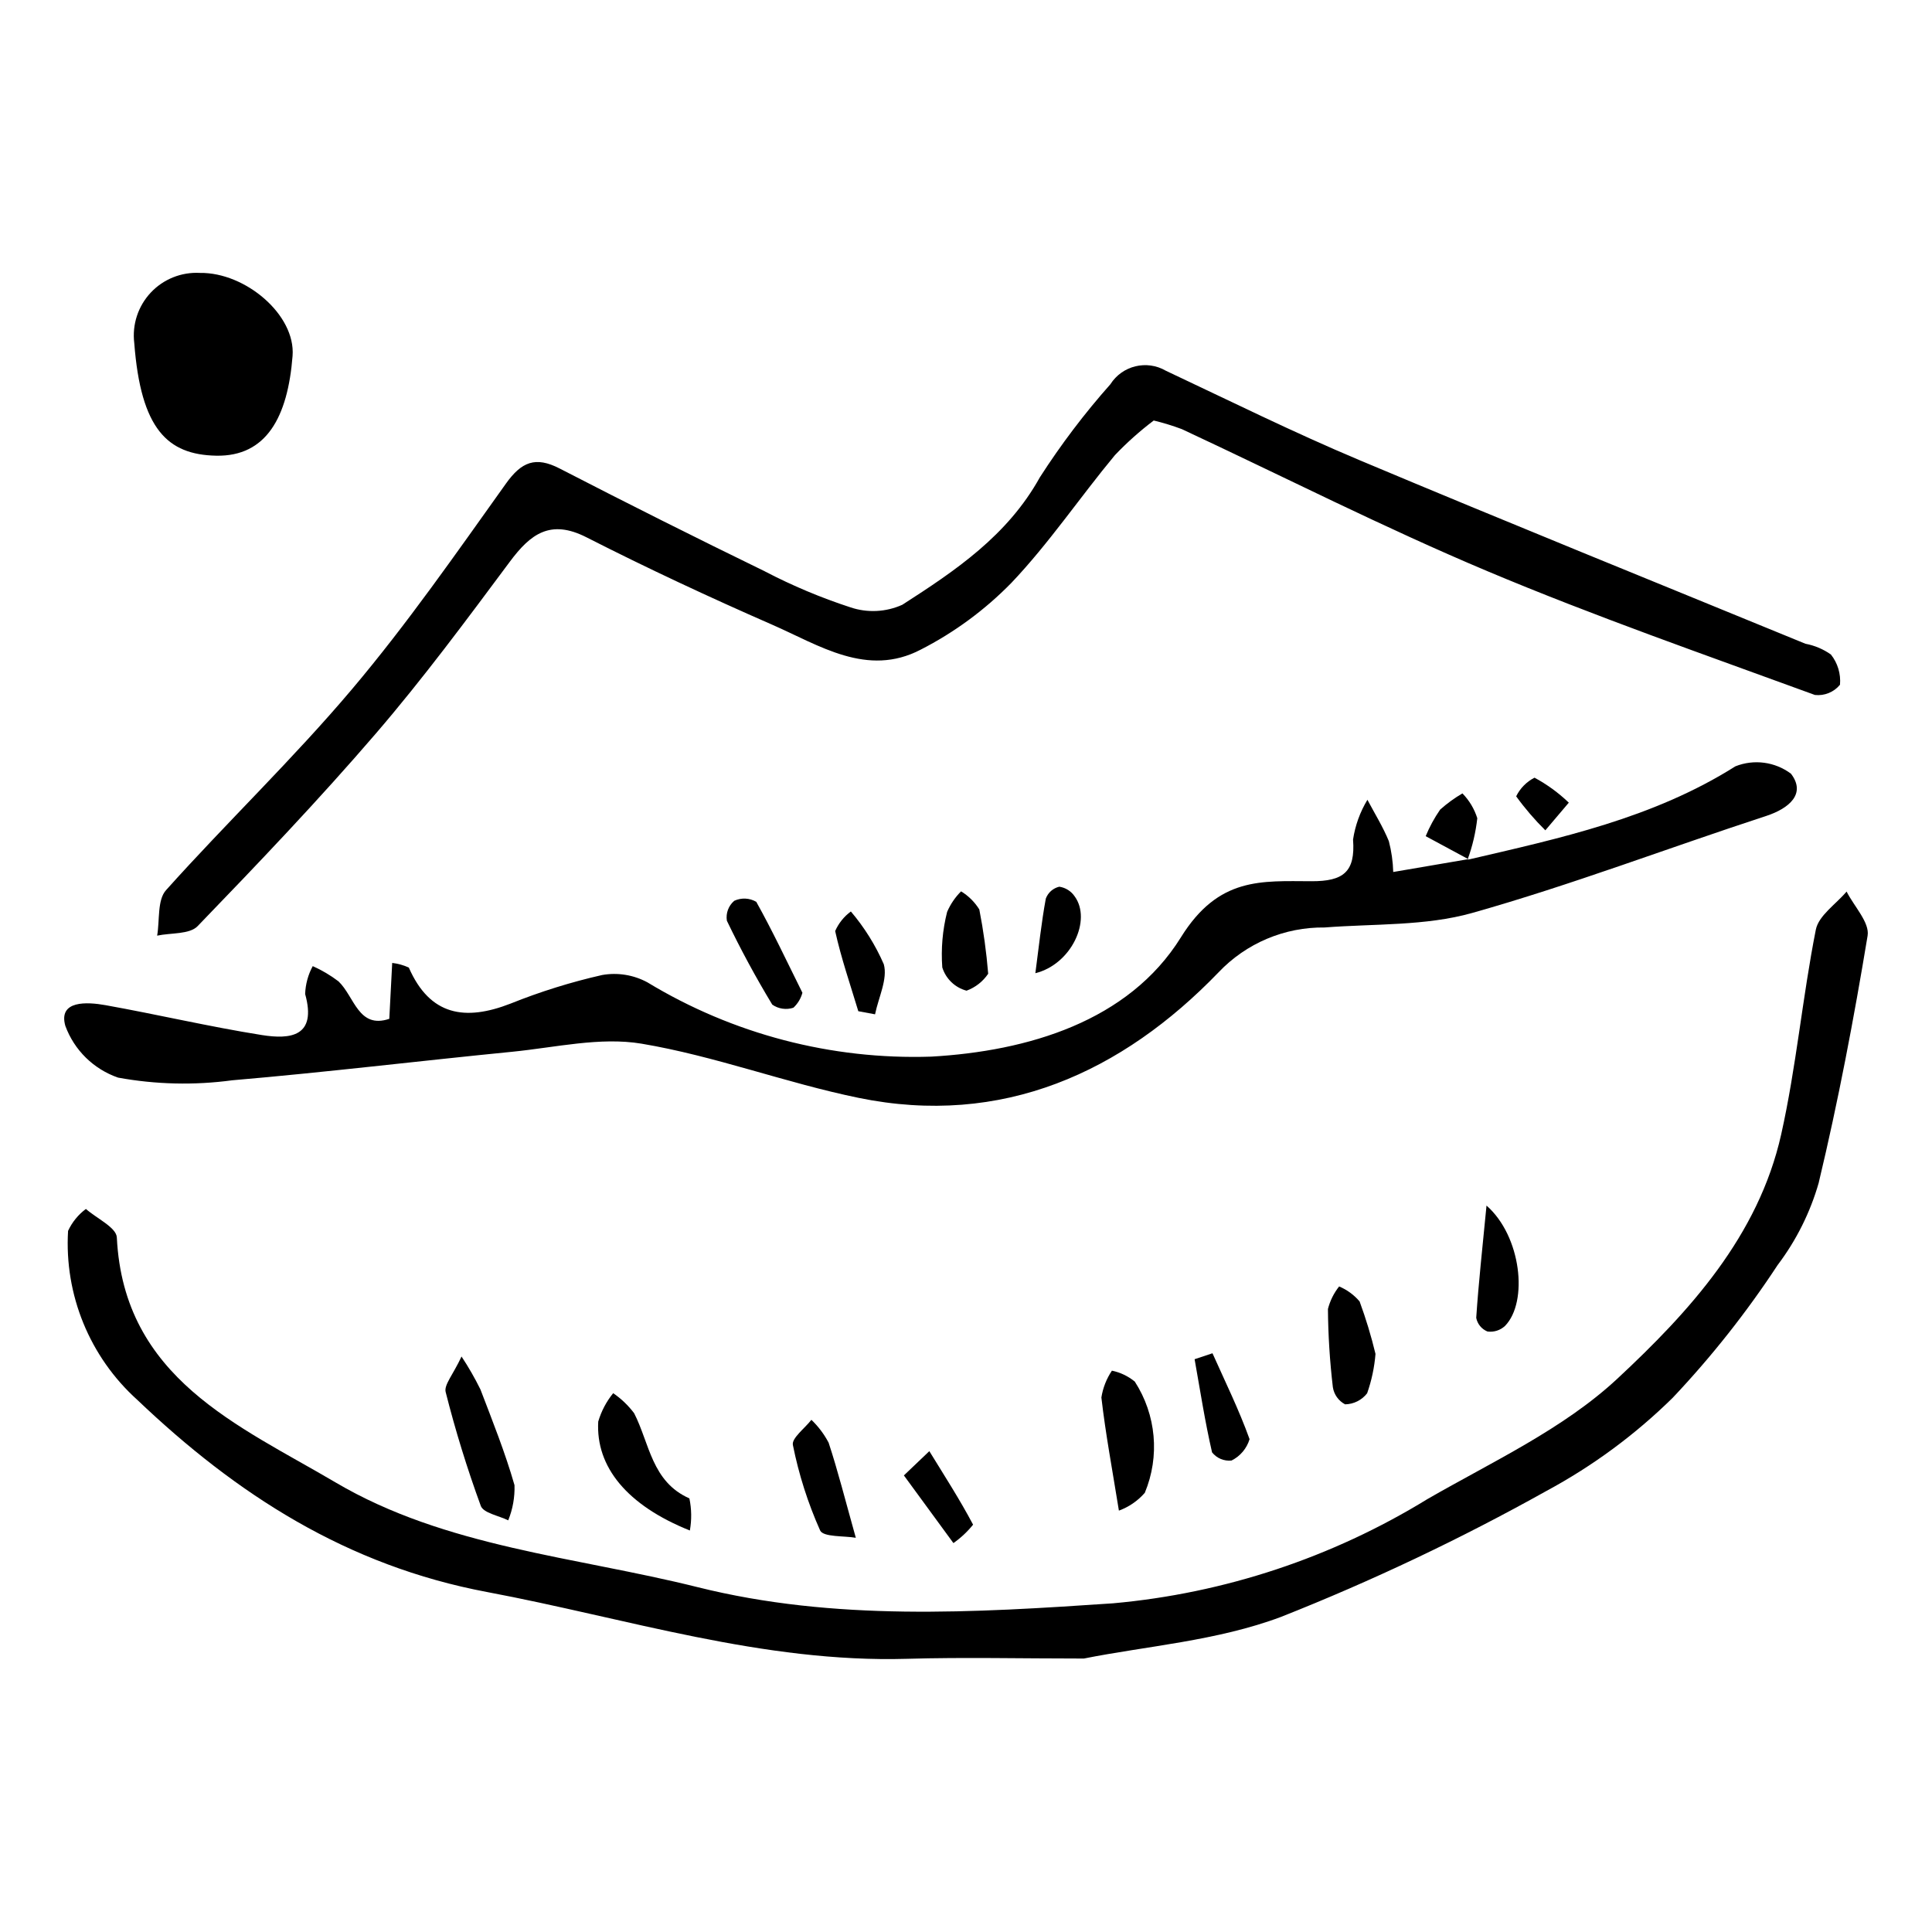 <?xml version="1.0" encoding="UTF-8"?>
<!-- Uploaded to: SVG Repo, www.svgrepo.com, Generator: SVG Repo Mixer Tools -->
<svg fill="#000000" width="800px" height="800px" version="1.1" viewBox="144 144 512 512" xmlns="http://www.w3.org/2000/svg">
 <g>
  <path d="m431.23 583.53c-16.816 0-31.824-0.367-46.805 0.07-38.281 1.117-74.32-10.738-111.3-17.688-37.188-6.984-66.441-25.871-92.758-50.949-12.598-11.363-19.34-27.836-18.328-44.766 1.066-2.301 2.691-4.301 4.727-5.812 2.852 2.512 8.066 4.906 8.195 7.551 1.828 37.387 32.395 49.84 57.961 64.922 29.152 17.195 63.57 19.668 95.91 27.746 36.359 9.082 73.277 6.773 110.13 4.293 29.531-2.656 58.047-12.109 83.316-27.621 17.238-9.93 36.023-18.582 50.316-31.887 19.09-17.773 37.41-37.84 43.438-64.762 4-17.871 5.621-36.262 9.18-54.25 0.746-3.758 5.336-6.758 8.152-10.105 1.977 3.922 6.148 8.203 5.57 11.703-3.629 21.93-7.769 43.816-12.949 65.43h0.008c-2.258 7.898-5.957 15.309-10.91 21.855-8.211 12.512-17.512 24.277-27.789 35.156-9.93 9.773-21.191 18.086-33.457 24.691-22.68 12.668-46.172 23.816-70.324 33.375-16.984 6.379-35.844 7.754-52.281 11.047z"/>
  <path d="m532.9 371.85c24.539-5.711 49.133-10.973 71.004-24.77 4.914-1.949 10.484-1.207 14.719 1.957 4.062 5.293-0.422 9.195-6.617 11.219-25.973 8.48-51.559 18.266-77.824 25.676-12.41 3.504-26.02 2.844-39.105 3.856v0.004c-10.633-0.141-20.84 4.172-28.152 11.891-25.531 26.465-57.316 41.078-95.422 33.254-19.324-3.969-38.051-11.09-57.457-14.348-11.016-1.848-22.883 1.012-34.328 2.141-24.738 2.438-49.426 5.445-74.191 7.559h0.004c-10.055 1.355-20.262 1.113-30.242-0.711-6.488-2.242-11.621-7.285-13.98-13.73-1.918-6.809 5.809-6.336 10.629-5.473 13.848 2.481 27.566 5.715 41.449 7.922 7.562 1.203 14.629 0.449 11.48-10.871 0.09-2.586 0.777-5.117 2.012-7.394 2.426 1.078 4.715 2.434 6.828 4.039 4.246 4.051 5.258 12.676 13.461 9.93 0.258-4.949 0.5-9.609 0.77-14.812v-0.004c1.523 0.176 3.008 0.59 4.402 1.227 5.606 12.812 14.965 14.223 26.953 9.555 7.883-3.168 16.008-5.703 24.297-7.582 4.094-0.719 8.312-0.035 11.973 1.941 22.637 13.727 48.773 20.566 75.23 19.691 25.508-1.449 52.297-9.297 66.164-31.621 9.98-16.066 21.336-14.891 34.637-14.863 8.348 0.016 11.637-2.402 10.98-11.043v-0.004c0.562-3.727 1.855-7.309 3.809-10.535 1.926 3.641 4.121 7.168 5.676 10.961 0.695 2.672 1.086 5.414 1.164 8.176l19.883-3.398z"/>
  <path d="m449.75 255.44c-3.668 2.777-7.106 5.844-10.281 9.172-9.297 11.195-17.492 23.391-27.48 33.895h-0.004c-6.988 7.144-15.09 13.105-23.988 17.652-14.188 7.41-26.871-1.145-39.348-6.602-16.609-7.262-33.062-14.941-49.215-23.16-9.559-4.867-14.82-0.93-20.312 6.445-11.492 15.438-22.965 30.949-35.5 45.527-15.113 17.578-31.141 34.387-47.25 51.066-2.144 2.223-7.082 1.746-10.727 2.519 0.707-4.086 0.004-9.434 2.352-12.051 16.156-18.023 33.719-34.824 49.316-53.297 14.605-17.293 27.586-35.992 40.762-54.441 4.133-5.785 7.832-7.305 14.227-4.012 18.039 9.305 36.188 18.398 54.445 27.285v0.008c7.258 3.781 14.816 6.957 22.598 9.496 4.516 1.527 9.438 1.285 13.781-0.676 14.043-9.023 27.875-18.309 36.445-33.766 5.582-8.691 11.828-16.938 18.684-24.66 3.141-4.953 9.637-6.539 14.707-3.59 17.023 8.016 33.914 16.375 51.25 23.668 39.293 16.527 78.816 32.496 118.25 48.684 2.426 0.457 4.727 1.426 6.746 2.848 1.801 2.262 2.664 5.133 2.41 8.012-1.613 1.969-4.113 2.988-6.644 2.711-29.066-10.641-58.344-20.828-86.852-32.828-27.395-11.531-53.953-25.039-80.91-37.617h0.004c-2.441-0.914-4.938-1.68-7.469-2.289z"/>
  <path d="m179.58 234.91c-0.594-4.879 1.004-9.773 4.367-13.363 3.363-3.586 8.145-5.496 13.055-5.219 12.008-0.184 25.379 11.109 24.531 22.004-1.266 16.188-6.934 26.691-20.238 26.43-12.898-0.254-19.973-7.027-21.715-29.852z"/>
  <path d="m326.82 549.6c-16.672-6.676-24.969-16.891-24.281-28.883h0.004c0.809-2.742 2.152-5.293 3.957-7.508 2.133 1.457 4.008 3.254 5.559 5.32 4.094 8.004 4.637 18.141 14.637 22.562 0.586 2.801 0.629 5.691 0.125 8.508z"/>
  <path d="m266.31 503.49c1.855 2.801 3.527 5.719 5.012 8.73 3.203 8.383 6.559 16.746 9.023 25.355h0.004c0.102 3.191-0.465 6.371-1.664 9.332-2.512-1.246-6.566-1.926-7.277-3.84h0.004c-3.617-9.883-6.723-19.949-9.305-30.152-0.488-1.906 1.934-4.559 4.203-9.426z"/>
  <path d="m440.52 544.33c-1.77-10.992-3.547-20.449-4.641-29.98 0.398-2.543 1.352-4.969 2.789-7.109 2.227 0.457 4.305 1.453 6.062 2.894 5.688 8.789 6.68 19.812 2.656 29.473-1.852 2.129-4.215 3.754-6.867 4.723z"/>
  <path d="m370.8 551.53c-3.031-0.543-8.621-0.141-9.457-1.941-3.238-7.258-5.66-14.852-7.219-22.645-0.383-1.797 3.164-4.43 4.902-6.676v-0.004c1.84 1.762 3.379 3.809 4.566 6.059 2.461 7.469 4.379 15.121 7.207 25.207z"/>
  <path d="m356.65 407.09c-0.406 1.52-1.234 2.894-2.391 3.969-1.891 0.621-3.961 0.316-5.598-0.82-4.359-7.207-8.383-14.641-12.031-22.234v0.004c-0.316-1.984 0.426-3.984 1.953-5.285 1.875-0.871 4.055-0.77 5.84 0.27 4.293 7.684 8.043 15.668 12.227 24.098z"/>
  <path d="m508.52 502.8c-0.289 3.559-1.031 7.066-2.215 10.434-1.402 1.812-3.551 2.891-5.844 2.93-1.742-0.918-2.945-2.609-3.242-4.555-0.809-6.875-1.246-13.789-1.301-20.711 0.555-2.18 1.566-4.215 2.965-5.977 2.094 0.883 3.953 2.242 5.426 3.977 1.672 4.547 3.078 9.191 4.211 13.902z"/>
  <path d="m537.94 463.49c9.215 8.074 11.125 25.527 4.902 31.895-1.25 1.164-2.953 1.707-4.644 1.48-1.547-0.625-2.672-1.992-2.984-3.629 0.625-9.332 1.652-18.637 2.727-29.746z"/>
  <path d="m405.88 402.05c-1.391 2.062-3.398 3.637-5.734 4.492-3.059-0.812-5.488-3.141-6.43-6.164-0.363-4.938 0.066-9.906 1.281-14.711 0.875-2.035 2.133-3.887 3.699-5.449 1.965 1.195 3.617 2.84 4.832 4.793 1.102 5.629 1.887 11.32 2.352 17.039z"/>
  <path d="m465.32 502.63c3.375 7.555 7.039 15 9.828 22.766v-0.004c-0.742 2.469-2.473 4.516-4.777 5.664-1.977 0.211-3.926-0.605-5.164-2.164-1.879-8.152-3.156-16.441-4.625-24.688z"/>
  <path d="m371.46 411.98c-2.129-7.062-4.543-14.062-6.133-21.242 0.906-2.062 2.34-3.852 4.16-5.188 3.578 4.207 6.519 8.918 8.727 13.98 1.09 3.906-1.414 8.812-2.316 13.273z"/>
  <path d="m383.54 535 6.742-6.43c3.957 6.445 8.07 12.809 11.594 19.48h0.004c-1.5 1.863-3.254 3.508-5.215 4.883z"/>
  <path d="m418.38 401.91c0.918-6.93 1.598-13.395 2.769-19.77 0.586-1.59 1.934-2.777 3.582-3.156 1.664 0.25 3.148 1.188 4.082 2.586 4.535 6.238-0.852 17.961-10.434 20.34z"/>
  <path d="m533.11 371.68c-3.715-2.004-7.434-4.004-11.285-6.082h-0.004c1.02-2.484 2.309-4.852 3.84-7.055 1.82-1.621 3.797-3.055 5.898-4.285 1.812 1.852 3.16 4.106 3.938 6.574-0.414 3.762-1.281 7.461-2.59 11.012z"/>
  <path d="m559.75 356.71c-3.051 3.598-4.637 5.465-6.219 7.332-2.82-2.785-5.406-5.797-7.731-9.008 1.047-2.129 2.75-3.863 4.863-4.941 3.312 1.785 6.367 4.012 9.086 6.617z"/>
 </g>
</svg>